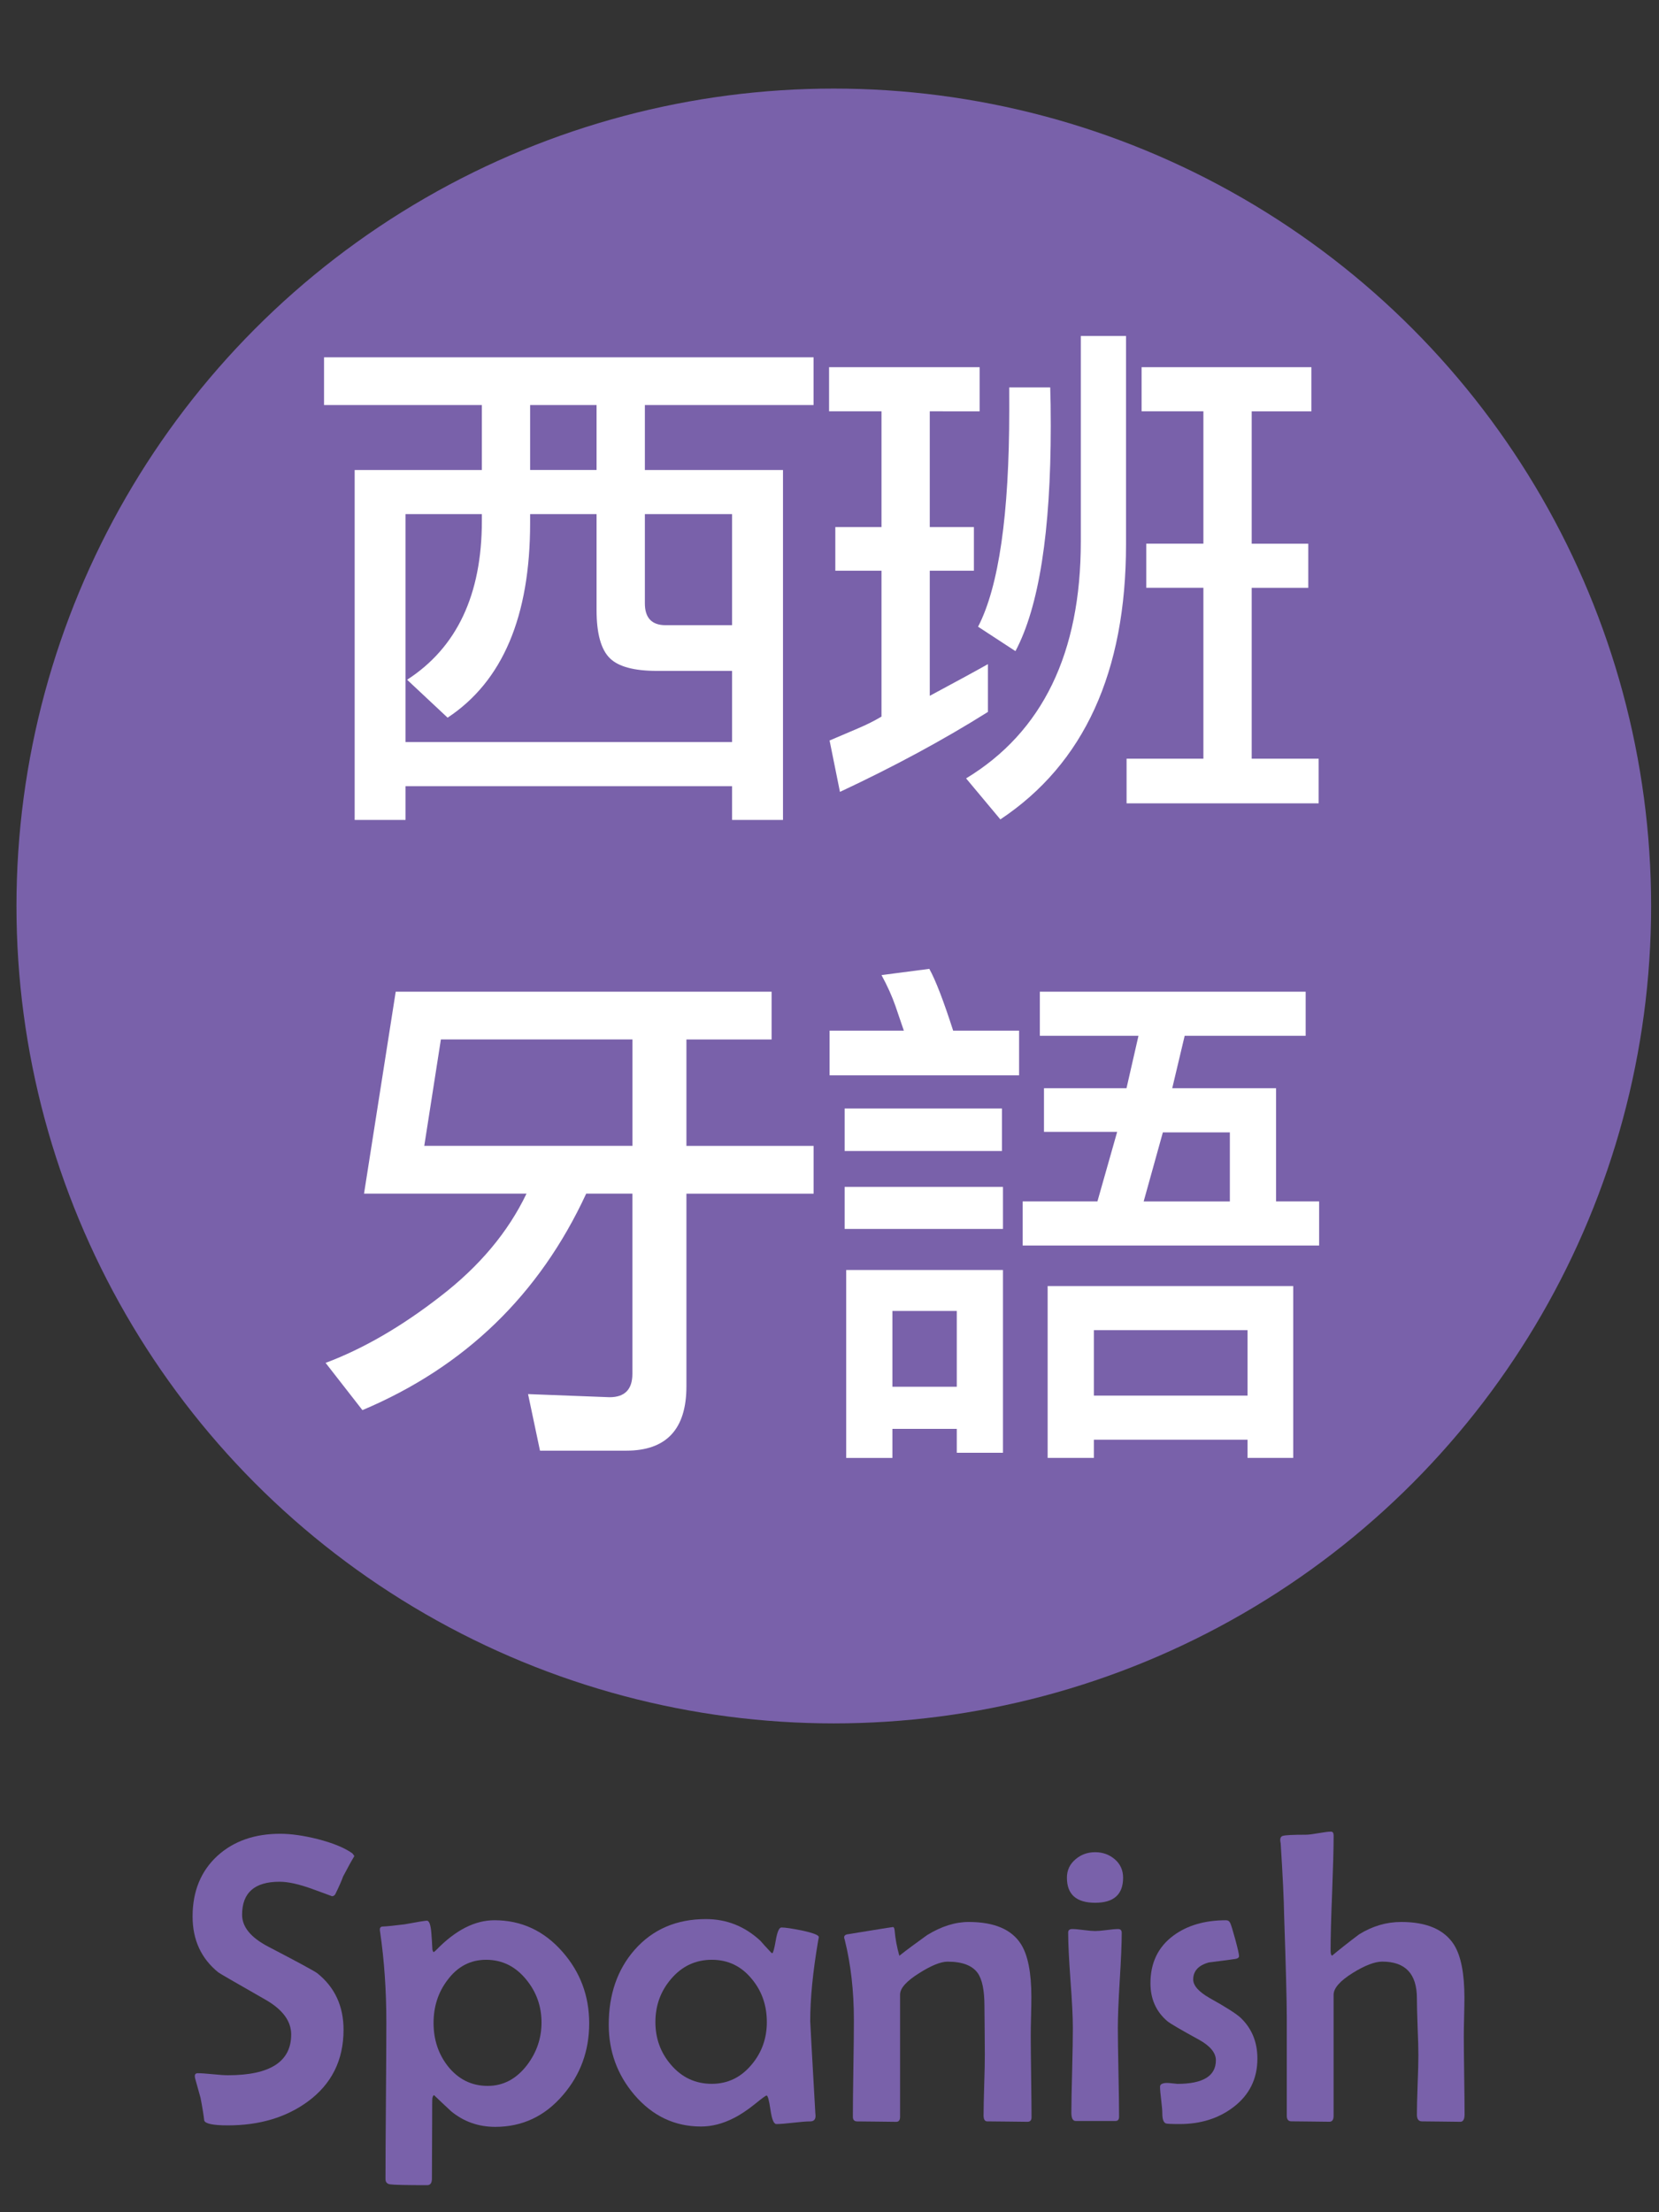 <?xml version="1.0" encoding="utf-8"?>
<!-- Generator: Adobe Illustrator 15.0.2, SVG Export Plug-In . SVG Version: 6.00 Build 0)  -->
<!DOCTYPE svg PUBLIC "-//W3C//DTD SVG 1.1//EN" "http://www.w3.org/Graphics/SVG/1.1/DTD/svg11.dtd">
<svg version="1.1" id="Layer_1" xmlns="http://www.w3.org/2000/svg" xmlns:xlink="http://www.w3.org/1999/xlink" x="0px" y="0px"
	 width="42.52px" height="56.69px" viewBox="0 0 42.52 56.69" enable-background="new 0 0 42.52 56.69" xml:space="preserve">
<rect x="0" y="0" width="42.52" height="56.69" fill="#333333" stroke="none"/>
<g>
	<circle fill="#7961AA" cx="21.37" cy="23.218" r="20.948"/>
	<g>
		<path fill="#FFFFFF" d="M12.35,10.38H8.305V9.157h12.547v1.224h-4.324v1.664h3.54v8.968h-1.305v-0.865h-8.369v0.865H9.09v-8.968
			h3.26V10.38z M18.763,17.193h-1.929c-0.577,0-0.977-0.106-1.198-0.319c-0.23-0.221-0.346-0.634-0.346-1.237v-2.461h-1.703
			c0,0.053,0,0.128,0,0.226c0,2.396-0.705,4.059-2.115,4.99l-1.038-0.972c1.277-0.825,1.916-2.182,1.916-4.071
			c0-0.071,0-0.129,0-0.173h-1.956v5.841h8.369V17.193z M13.587,12.044h1.703V10.38h-1.703V12.044z M18.763,13.175h-2.235v2.288
			c0,0.373,0.178,0.559,0.532,0.559h1.703V13.175z"/>
		<path fill="#FFFFFF" d="M23.83,17.832c0.71-0.381,1.206-0.651,1.49-0.812v1.225c-1.144,0.719-2.408,1.401-3.792,2.049
			l-0.266-1.317c0.266-0.115,0.505-0.217,0.718-0.306c0.231-0.098,0.435-0.2,0.613-0.307v-3.738h-1.184v-1.118h1.184v-2.967h-1.344
			V9.41h3.859v1.131H23.83v2.967h1.131v1.118H23.83V17.832z M27.702,8.611h1.158v5.336c0,3.273-1.074,5.624-3.221,7.052
			l-0.878-1.051c1.96-1.188,2.94-3.211,2.94-6.067V8.611z M25.866,9.928h1.051c0.009,0.258,0.014,0.586,0.014,0.984
			c0,2.715-0.302,4.64-0.905,5.775l-0.958-0.626c0.532-1.028,0.799-2.878,0.799-5.548C25.866,10.266,25.866,10.071,25.866,9.928z
			 M30.843,19.442v-4.378h-1.464v-1.131h1.464v-3.393h-1.584V9.41h4.352v1.131h-1.53v3.393h1.45v1.131h-1.45v4.378h1.716v1.145
			h-4.923v-1.145H30.843z"/>
		<path fill="#FFFFFF" d="M9.33,30.59l0.812-5.175h9.634v1.224h-2.183v2.727h3.26v1.225h-3.26v4.937c0,1.1-0.515,1.649-1.543,1.649
			H13.84l-0.306-1.45l2.089,0.08c0.39,0,0.585-0.2,0.585-0.599V30.59h-1.184c-1.198,2.59-3.109,4.439-5.735,5.548l-0.944-1.211
			c0.967-0.363,1.947-0.931,2.94-1.703c1.002-0.771,1.738-1.649,2.209-2.634H9.33z M10.874,29.365h5.335v-2.727h-4.909
			L10.874,29.365z"/>
		<path fill="#FFFFFF" d="M23.165,26.412c-0.045-0.133-0.115-0.341-0.213-0.625c-0.089-0.257-0.209-0.523-0.359-0.798l1.225-0.16
			c0.159,0.284,0.363,0.812,0.611,1.583h1.69v1.145h-4.857v-1.145H23.165z M21.648,28.408h4.032v1.09h-4.032V28.408z M21.648,30.417
			h4.058v1.077h-4.058V30.417z M21.688,32.546h4.018v4.684h-1.184v-0.612h-1.65v0.745h-1.184V32.546z M24.522,33.597h-1.65v1.942
			h1.65V33.597z M30.363,26.545l-0.319,1.344h2.661v2.9h1.104v1.131h-7.598v-1.131h1.916l0.506-1.783h-1.876v-1.117h2.115
			l0.307-1.344h-2.528v-1.131h6.813v1.131H30.363z M26.851,32.958h6.294v4.404h-1.171v-0.466h-3.938v0.466h-1.185V32.958z
			 M31.974,34.089h-3.938v1.677h3.938V34.089z M31.521,29.02h-1.717l-0.492,1.77h2.209V29.02z"/>
	</g>
	<g>
		<path fill="#7961AA" d="M9.082,47.567c-0.07,0.115-0.166,0.289-0.288,0.522c-0.038,0.107-0.105,0.261-0.203,0.459
			c-0.021,0.031-0.049,0.047-0.084,0.047c0.004,0-0.164-0.062-0.504-0.186c-0.339-0.123-0.618-0.185-0.838-0.185
			c-0.64,0-0.96,0.281-0.96,0.846c0,0.313,0.225,0.586,0.673,0.819c0.756,0.394,1.173,0.62,1.253,0.679
			c0.449,0.358,0.674,0.843,0.674,1.451c0,0.78-0.308,1.395-0.924,1.844c-0.554,0.403-1.234,0.605-2.042,0.605
			c-0.376,0-0.577-0.042-0.605-0.125c-0.014-0.133-0.045-0.326-0.094-0.58c-0.028-0.104-0.071-0.261-0.131-0.47
			c-0.01-0.031-0.016-0.061-0.016-0.089c0-0.049,0.026-0.073,0.078-0.073c0.084,0,0.212,0.009,0.384,0.026
			c0.173,0.018,0.303,0.026,0.39,0.026c1.079,0,1.618-0.349,1.618-1.045c0-0.341-0.218-0.637-0.652-0.887
			c-0.794-0.453-1.199-0.688-1.217-0.705c-0.438-0.355-0.658-0.832-0.658-1.431c0-0.647,0.213-1.166,0.638-1.556
			c0.414-0.376,0.95-0.564,1.607-0.564c0.279,0,0.599,0.046,0.961,0.136c0.394,0.102,0.689,0.223,0.888,0.365
			C9.046,47.514,9.064,47.536,9.082,47.567z"/>
		<path fill="#7961AA" d="M15.101,51.854c0,0.703-0.223,1.314-0.669,1.833c-0.466,0.547-1.046,0.819-1.738,0.819
			c-0.432,0-0.81-0.134-1.133-0.401c-0.146-0.136-0.293-0.273-0.438-0.413c-0.021,0.011-0.035,0.039-0.042,0.084
			c-0.004,0.021-0.005,0.216-0.005,0.585l-0.006,1.472c0,0.111-0.04,0.167-0.12,0.167c-0.536,0-0.853-0.007-0.95-0.021
			c-0.08-0.011-0.12-0.056-0.12-0.136c0-0.445,0.004-1.114,0.011-2.005s0.011-1.56,0.011-2.005c0-0.818-0.053-1.586-0.157-2.303
			c-0.007-0.042-0.01-0.069-0.01-0.083c0-0.039,0.017-0.063,0.052-0.073c0.133-0.007,0.325-0.026,0.58-0.058
			c0.341-0.063,0.532-0.094,0.574-0.094c0.059,0,0.097,0.104,0.114,0.313c0.011,0.139,0.02,0.276,0.026,0.412
			c0,0.027,0.011,0.056,0.031,0.083c0.024-0.014,0.053-0.038,0.084-0.072c0.487-0.498,0.979-0.747,1.478-0.747
			c0.688,0,1.271,0.27,1.743,0.81C14.873,50.54,15.101,51.15,15.101,51.854z M13.879,51.833c0-0.418-0.131-0.785-0.392-1.102
			c-0.275-0.338-0.618-0.507-1.029-0.507c-0.403,0-0.734,0.175-0.991,0.522c-0.237,0.313-0.355,0.679-0.355,1.097
			c0,0.425,0.122,0.793,0.365,1.106c0.269,0.338,0.609,0.507,1.023,0.507c0.397,0,0.731-0.176,1.003-0.527
			C13.753,52.603,13.879,52.236,13.879,51.833z"/>
		<path fill="#7961AA" d="M20.985,49.64c0,0.015-0.005,0.046-0.016,0.095c-0.136,0.797-0.203,1.484-0.203,2.063
			c0,0.034,0.043,0.815,0.13,2.344l0.006,0.073c0.003,0.101-0.043,0.151-0.139,0.151s-0.24,0.012-0.434,0.034
			s-0.337,0.034-0.431,0.034c-0.066,0-0.116-0.122-0.151-0.366c-0.035-0.243-0.068-0.365-0.1-0.365
			c-0.021,0-0.114,0.068-0.281,0.204c-0.206,0.167-0.397,0.294-0.574,0.381c-0.275,0.139-0.551,0.209-0.825,0.209
			c-0.676,0-1.244-0.271-1.707-0.81c-0.439-0.516-0.658-1.115-0.658-1.802c0-0.772,0.221-1.411,0.663-1.916
			c0.463-0.525,1.072-0.788,1.827-0.788c0.532,0,0.997,0.185,1.395,0.554c0.059,0.069,0.151,0.17,0.276,0.303
			c0.011,0.01,0.021,0.016,0.031,0.016c0.021,0,0.051-0.109,0.089-0.329s0.087-0.329,0.146-0.329c0.094,0,0.27,0.026,0.527,0.078
			C20.842,49.536,20.985,49.592,20.985,49.64z M19.654,51.822c0-0.428-0.127-0.795-0.382-1.102c-0.268-0.33-0.61-0.496-1.028-0.496
			s-0.766,0.164-1.044,0.491c-0.269,0.313-0.402,0.682-0.402,1.106c0,0.422,0.134,0.787,0.402,1.097
			c0.278,0.324,0.626,0.485,1.044,0.485c0.407,0,0.749-0.165,1.023-0.496C19.525,52.599,19.654,52.236,19.654,51.822z"/>
		<path fill="#7961AA" d="M26.438,54.261c0,0.077-0.035,0.115-0.105,0.115c-0.115,0-0.287-0.002-0.514-0.006
			c-0.229-0.003-0.4-0.005-0.516-0.005c-0.063,0-0.094-0.051-0.094-0.151c0-0.171,0.006-0.43,0.016-0.778
			c0.012-0.348,0.016-0.608,0.016-0.783c0-0.139-0.002-0.347-0.004-0.624c-0.004-0.276-0.006-0.484-0.006-0.623
			c0-0.397-0.057-0.678-0.172-0.841c-0.139-0.195-0.396-0.293-0.773-0.293c-0.174,0-0.416,0.098-0.725,0.293
			c-0.328,0.205-0.492,0.388-0.492,0.548v3.133c0,0.087-0.033,0.131-0.098,0.131c-0.113,0-0.279-0.002-0.502-0.006
			c-0.223-0.003-0.391-0.005-0.501-0.005c-0.073,0-0.109-0.04-0.109-0.12c0-0.274,0.004-0.688,0.013-1.237s0.013-0.964,0.013-1.243
			c0-0.741-0.078-1.425-0.234-2.052c-0.011-0.031-0.016-0.054-0.016-0.067c0-0.035,0.022-0.06,0.067-0.073
			c0.024-0.004,0.224-0.036,0.598-0.097c0.375-0.061,0.57-0.092,0.588-0.092c0.02,0,0.035,0.028,0.041,0.084
			c0.018,0.216,0.059,0.434,0.121,0.652c0.18-0.143,0.418-0.32,0.715-0.532c0.365-0.223,0.719-0.334,1.061-0.334
			c0.654,0,1.102,0.189,1.342,0.569c0.176,0.278,0.266,0.729,0.266,1.352c0,0.108-0.002,0.273-0.008,0.496s-0.008,0.39-0.008,0.501
			c0,0.233,0.004,0.582,0.01,1.045C26.434,53.68,26.438,54.027,26.438,54.261z"/>
		<path fill="#7961AA" d="M28.785,48.121c0,0.428-0.238,0.642-0.715,0.642c-0.484,0-0.725-0.214-0.725-0.642
			c0-0.191,0.074-0.351,0.225-0.476c0.139-0.118,0.305-0.178,0.5-0.178s0.363,0.062,0.504,0.183
			C28.715,47.772,28.785,47.93,28.785,48.121z M28.75,49.536c0,0.268-0.018,0.672-0.051,1.214c-0.033,0.541-0.049,0.947-0.049,1.219
			c0,0.254,0.006,0.635,0.016,1.141c0.01,0.507,0.016,0.885,0.016,1.136c0,0.073-0.031,0.109-0.094,0.109H27.57
			c-0.074,0-0.111-0.071-0.111-0.214c0-0.24,0.008-0.602,0.02-1.083c0.012-0.482,0.018-0.845,0.018-1.089
			c0-0.271-0.02-0.679-0.061-1.222c-0.039-0.543-0.059-0.95-0.059-1.222c0-0.06,0.035-0.089,0.109-0.089
			c0.063,0,0.158,0.009,0.289,0.026s0.229,0.025,0.295,0.025s0.164-0.008,0.295-0.025s0.229-0.026,0.295-0.026
			C28.721,49.437,28.75,49.47,28.75,49.536z"/>
		<path fill="#7961AA" d="M32.227,52.757c0,0.519-0.207,0.935-0.621,1.248c-0.377,0.285-0.834,0.429-1.373,0.429
			c-0.209,0-0.328-0.006-0.355-0.017c-0.059-0.027-0.088-0.112-0.088-0.256c0-0.076-0.01-0.19-0.029-0.344s-0.029-0.267-0.029-0.34
			c0-0.045,0.031-0.075,0.094-0.089c0.045-0.01,0.109-0.01,0.193,0c0.107,0.011,0.16,0.016,0.156,0.016
			c0.658,0,0.988-0.201,0.988-0.605c0-0.191-0.145-0.367-0.434-0.527c-0.471-0.258-0.74-0.416-0.811-0.475
			c-0.289-0.247-0.432-0.571-0.432-0.972c0-0.522,0.195-0.93,0.59-1.222c0.354-0.261,0.803-0.392,1.346-0.392
			c0.049,0,0.086,0.022,0.107,0.068c0.023,0.045,0.066,0.186,0.131,0.423c0.064,0.236,0.096,0.379,0.096,0.428
			c0,0.038-0.033,0.063-0.098,0.073c-0.223,0.031-0.447,0.061-0.674,0.089c-0.268,0.073-0.402,0.219-0.402,0.438
			c0,0.156,0.141,0.314,0.422,0.475c0.418,0.233,0.684,0.402,0.795,0.507C32.084,51.984,32.227,52.332,32.227,52.757z"/>
		<path fill="#7961AA" d="M37.537,54.183c0,0.129-0.037,0.193-0.109,0.193c-0.109,0-0.271-0.002-0.492-0.006
			c-0.219-0.003-0.383-0.005-0.49-0.005c-0.088,0-0.131-0.058-0.131-0.172c0-0.168,0.006-0.42,0.018-0.758
			c0.014-0.337,0.02-0.592,0.02-0.762c0-0.16-0.006-0.403-0.02-0.729c-0.012-0.325-0.018-0.57-0.018-0.733
			c0-0.627-0.295-0.94-0.887-0.94c-0.191,0-0.443,0.096-0.752,0.287c-0.332,0.206-0.496,0.394-0.496,0.564v3.102
			c0,0.101-0.037,0.151-0.109,0.151c-0.109,0-0.271-0.002-0.486-0.006c-0.217-0.003-0.377-0.005-0.486-0.005
			c-0.08,0-0.119-0.047-0.119-0.141v-2.522c0-0.41-0.023-1.284-0.068-2.621c-0.006-0.414-0.037-1.026-0.088-1.838
			c-0.008-0.041-0.012-0.069-0.012-0.083c0-0.06,0.021-0.096,0.063-0.109c0.061-0.021,0.256-0.031,0.592-0.031
			c0.072,0,0.182-0.014,0.328-0.04c0.146-0.025,0.252-0.039,0.318-0.039c0.045,0,0.068,0.033,0.068,0.1
			c0,0.327-0.014,0.818-0.039,1.475c-0.027,0.656-0.039,1.148-0.039,1.476c0,0.08,0.014,0.121,0.041,0.125
			c0.178-0.149,0.408-0.331,0.689-0.543c0.342-0.212,0.701-0.318,1.08-0.318c0.654,0,1.105,0.194,1.354,0.585
			c0.178,0.285,0.266,0.737,0.266,1.357c0,0.107-0.002,0.273-0.008,0.498s-0.008,0.391-0.008,0.499c0,0.223,0.004,0.555,0.01,0.997
			C37.533,53.633,37.537,53.963,37.537,54.183z"/>
	</g>
</g>
</svg>
